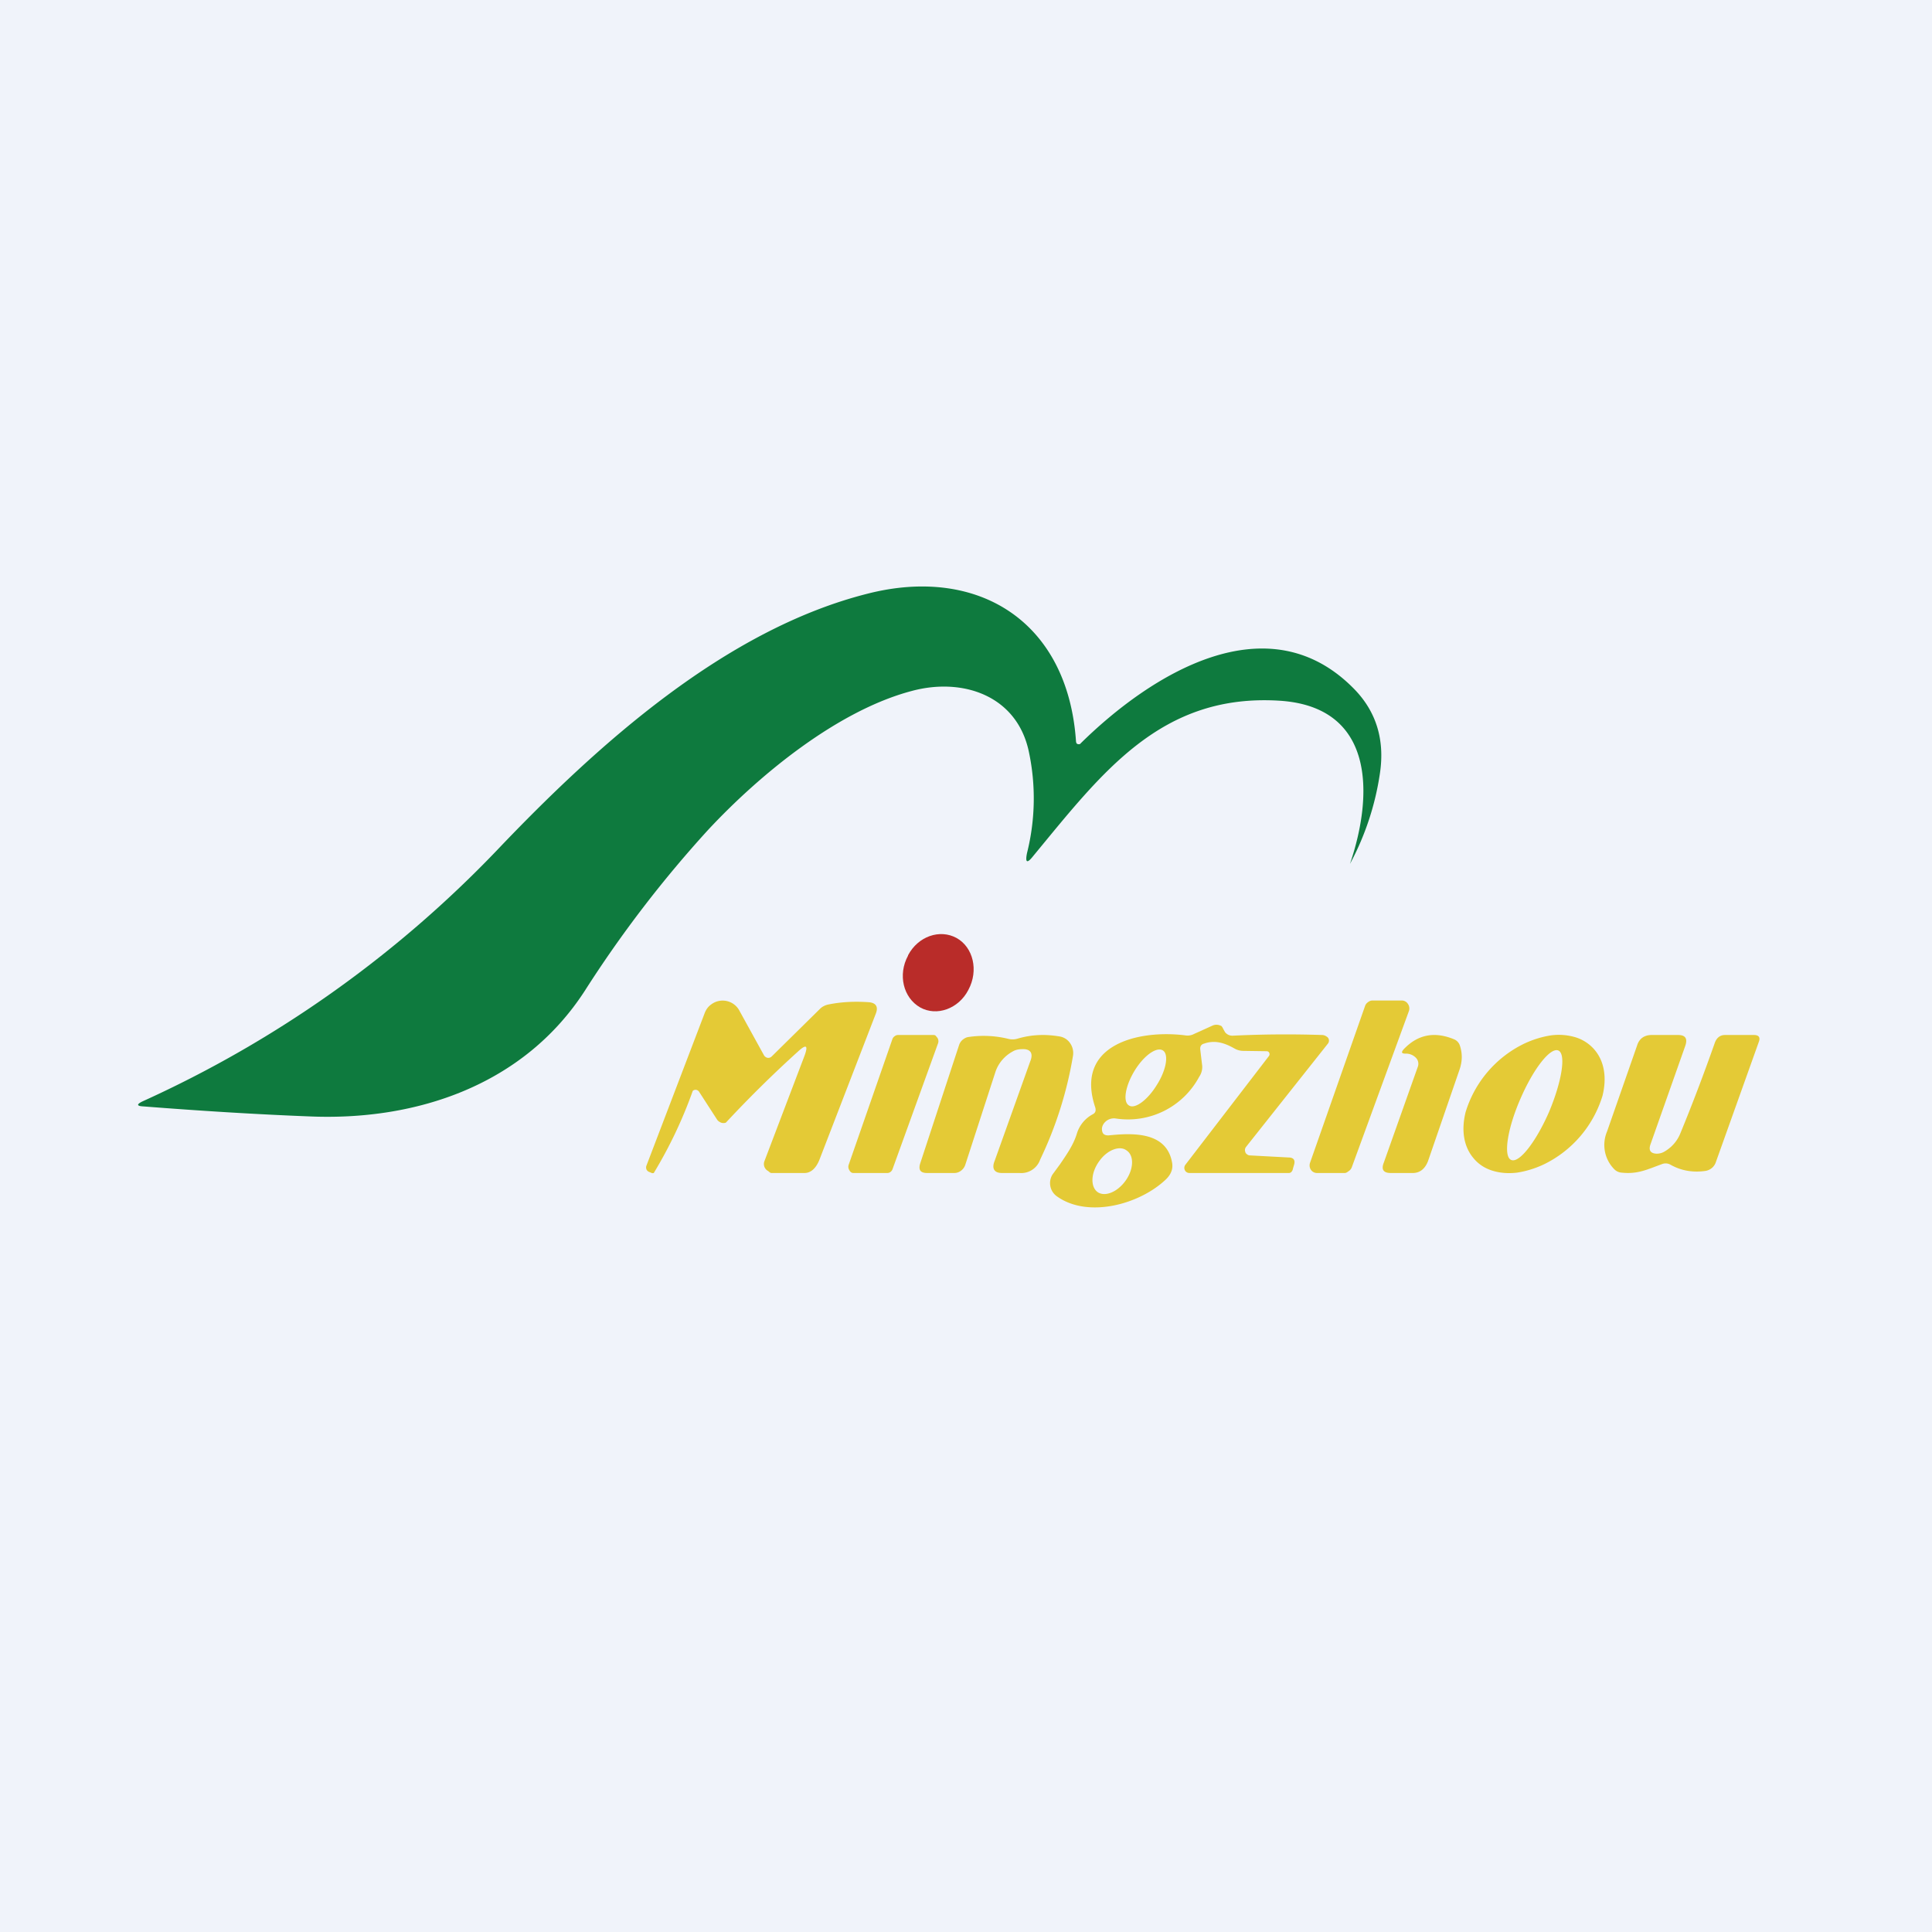 <svg width="56" height="56" viewBox="0 0 56 56" xmlns="http://www.w3.org/2000/svg"><path fill="#F0F3FA" d="M0 0h56v56H0z"/><path d="m31.19 21.5.01.04a.08.08 0 0 0 .08.03c.01 0 .03 0 .04-.02 2.02-1.99 5.43-4.15 7.94-1.57.63.65.88 1.46.74 2.42a8 8 0 0 1-.87 2.64c.69-2.03.71-4.56-2.05-4.73-3.43-.21-5.13 2.08-7.13 4.5-.18.23-.24.2-.18-.09a6.5 6.5 0 0 0 .05-2.94c-.35-1.63-1.93-2.15-3.4-1.75-2.15.57-4.41 2.43-5.9 4.03a34.23 34.23 0 0 0-3.57 4.66c-1.78 2.75-4.9 3.77-7.97 3.64-1.55-.06-3.16-.16-4.82-.29-.2-.01-.21-.06-.02-.15a33.12 33.12 0 0 0 10.26-7.27c2.94-3.09 6.63-6.4 10.74-7.44 3.2-.82 5.82.79 6.05 4.3Z" fill="#0E7A3E"/><path d="M26.32 27.7c-.3.55-.14 1.22.35 1.5.48.27 1.12.04 1.4-.51.3-.56.14-1.23-.34-1.5-.49-.27-1.12-.05-1.41.5Z" fill="#B92C29"/><path d="m40.84 29.3-1.66 4.54a.22.22 0 0 1-.08.1c-.04.03-.08.06-.12.06h-.8a.21.21 0 0 1-.18-.09.23.23 0 0 1-.03-.2l1.6-4.56a.22.22 0 0 1 .08-.1.22.22 0 0 1 .12-.05h.86a.21.21 0 0 1 .18.1.23.23 0 0 1 .03.2Zm-17.7 1.17a34.38 34.38 0 0 0-2.1 2.07.2.2 0 0 1-.18-.02.23.23 0 0 1-.07-.06l-.53-.82a.12.12 0 0 0-.05-.04.11.11 0 0 0-.07-.01.12.12 0 0 0-.06.03A13.03 13.03 0 0 1 18.95 34a.1.1 0 0 1-.06 0l-.07-.03a.14.14 0 0 1-.08-.07.15.15 0 0 1 0-.12l1.68-4.4c.04-.11.1-.2.2-.27a.55.55 0 0 1 .82.2l.7 1.27a.16.16 0 0 0 .1.08.14.14 0 0 0 .13-.04l1.4-1.38c.06-.06.14-.1.22-.12.38-.08.78-.1 1.2-.07.2.02.27.13.2.32l-1.64 4.25c-.08.2-.22.38-.43.38h-.96c-.04 0-.08-.05-.1-.06a.23.23 0 0 1-.1-.29l1.16-3.05c.11-.3.05-.34-.18-.13Zm24.7 2.7c-.06.17 0 .26.17.27.1 0 .17-.02.25-.07.2-.12.36-.3.45-.53.35-.85.68-1.72.99-2.6.05-.15.15-.24.3-.24h.84c.14 0 .19.07.14.2l-1.24 3.47a.38.38 0 0 1-.31.27c-.35.05-.69 0-1.01-.18a.28.28 0 0 0-.24-.02c-.42.15-.7.3-1.17.25a.33.33 0 0 1-.22-.1 1 1 0 0 1-.21-1.09l.87-2.49c.06-.2.2-.3.4-.31h.79c.21 0 .28.1.21.31l-1.01 2.86Zm-6.79-2.5a.4.4 0 0 0-.31-.13c-.12 0-.13-.04-.05-.13.41-.43.9-.52 1.47-.28a.3.3 0 0 1 .15.16c.08.23.08.46 0 .7l-.92 2.67c-.08.2-.21.33-.42.34h-.66c-.21 0-.28-.1-.2-.3l.99-2.79a.25.25 0 0 0-.05-.24Zm-11.19.1c.1-.24.01-.37-.23-.36-.1 0-.2.02-.28.07-.24.13-.42.35-.5.6l-.87 2.68a.35.35 0 0 1-.12.17.32.32 0 0 1-.19.07h-.8c-.2 0-.25-.1-.2-.27l1.13-3.44a.34.34 0 0 1 .1-.15c.05-.04.1-.07.16-.08a3 3 0 0 1 1.16.05.5.5 0 0 0 .26 0c.4-.12.8-.14 1.22-.07a.46.46 0 0 1 .32.2.5.5 0 0 1 .08.37 11.2 11.2 0 0 1-.95 3 .58.58 0 0 1-.6.39h-.51c-.22 0-.3-.13-.21-.35l1.03-2.88Zm-2.67-.53-1.32 3.65a.17.17 0 0 1-.06.08.15.15 0 0 1-.1.03h-.96c-.03 0-.05 0-.08-.02a.17.17 0 0 1-.05-.06.18.18 0 0 1-.02-.16l1.27-3.65a.17.17 0 0 1 .07-.08.15.15 0 0 1 .1-.03h1c.03 0 .06 0 .08.02l.05.06a.18.18 0 0 1 .02.16Z" fill="#E4CA36"/><path fill-rule="evenodd" d="M46.45 31.76c.13-.53.05-1-.23-1.33a1.18 1.18 0 0 0-.54-.36 1.7 1.7 0 0 0-.72-.06c-.26.04-.53.12-.8.25a3.26 3.26 0 0 0-1.68 1.98c-.13.53-.05 1 .23 1.33.14.17.32.29.54.36.22.07.46.09.72.06.26-.04.53-.12.8-.25a3.27 3.27 0 0 0 1.68-1.98Zm-2.65 1.86c-.23-.1-.11-.9.27-1.77.38-.88.87-1.5 1.1-1.4.23.1.1.9-.27 1.78-.38.87-.87 1.5-1.1 1.39Zm-9.01-3.2.05.42a.5.5 0 0 1-.08.37 2.34 2.34 0 0 1-2.42 1.21.36.36 0 0 0-.34.14.29.29 0 0 0-.06.15c0 .14.05.2.19.2.68-.07 1.67-.12 1.84.77.04.19-.02.35-.17.5-.76.73-2.26 1.14-3.16.5a.47.47 0 0 1-.13-.64l.22-.3c.19-.28.38-.55.48-.87a.95.95 0 0 1 .46-.57c.08-.04.1-.1.08-.19-.62-1.83 1.24-2.27 2.6-2.1a.4.4 0 0 0 .26-.04l.53-.24a.28.28 0 0 1 .24 0c.03 0 .06.06.09.12l.04.07a.27.27 0 0 0 .22.1c.82-.04 1.68-.05 2.59-.02.05 0 .1.02.14.05a.13.13 0 0 1 .06.1.14.14 0 0 1-.03.1l-2.37 2.99a.15.15 0 0 0-.02.16c0 .02.03.05.05.06.02.02.05.03.08.03l1.12.06c.14 0 .2.07.16.21l-.03.1c-.01.07-.05.14-.12.14h-2.88a.15.15 0 0 1-.08-.02.15.15 0 0 1-.04-.22l2.42-3.15a.09.09 0 0 0-.01-.12.08.08 0 0 0-.05-.02l-.7-.01a.51.51 0 0 1-.24-.07c-.25-.14-.54-.26-.88-.14-.08.02-.12.08-.11.17Zm-1.9.61c-.27.44-.35.9-.17 1.01.17.12.54-.15.81-.59.28-.44.35-.89.18-1-.18-.12-.55.14-.82.58Zm-1.08 3.52c-.21-.16-.19-.56.05-.89.23-.33.6-.47.8-.31.22.15.2.55-.04.88-.24.33-.6.47-.81.32Z" fill="#E4CA36"/></svg>